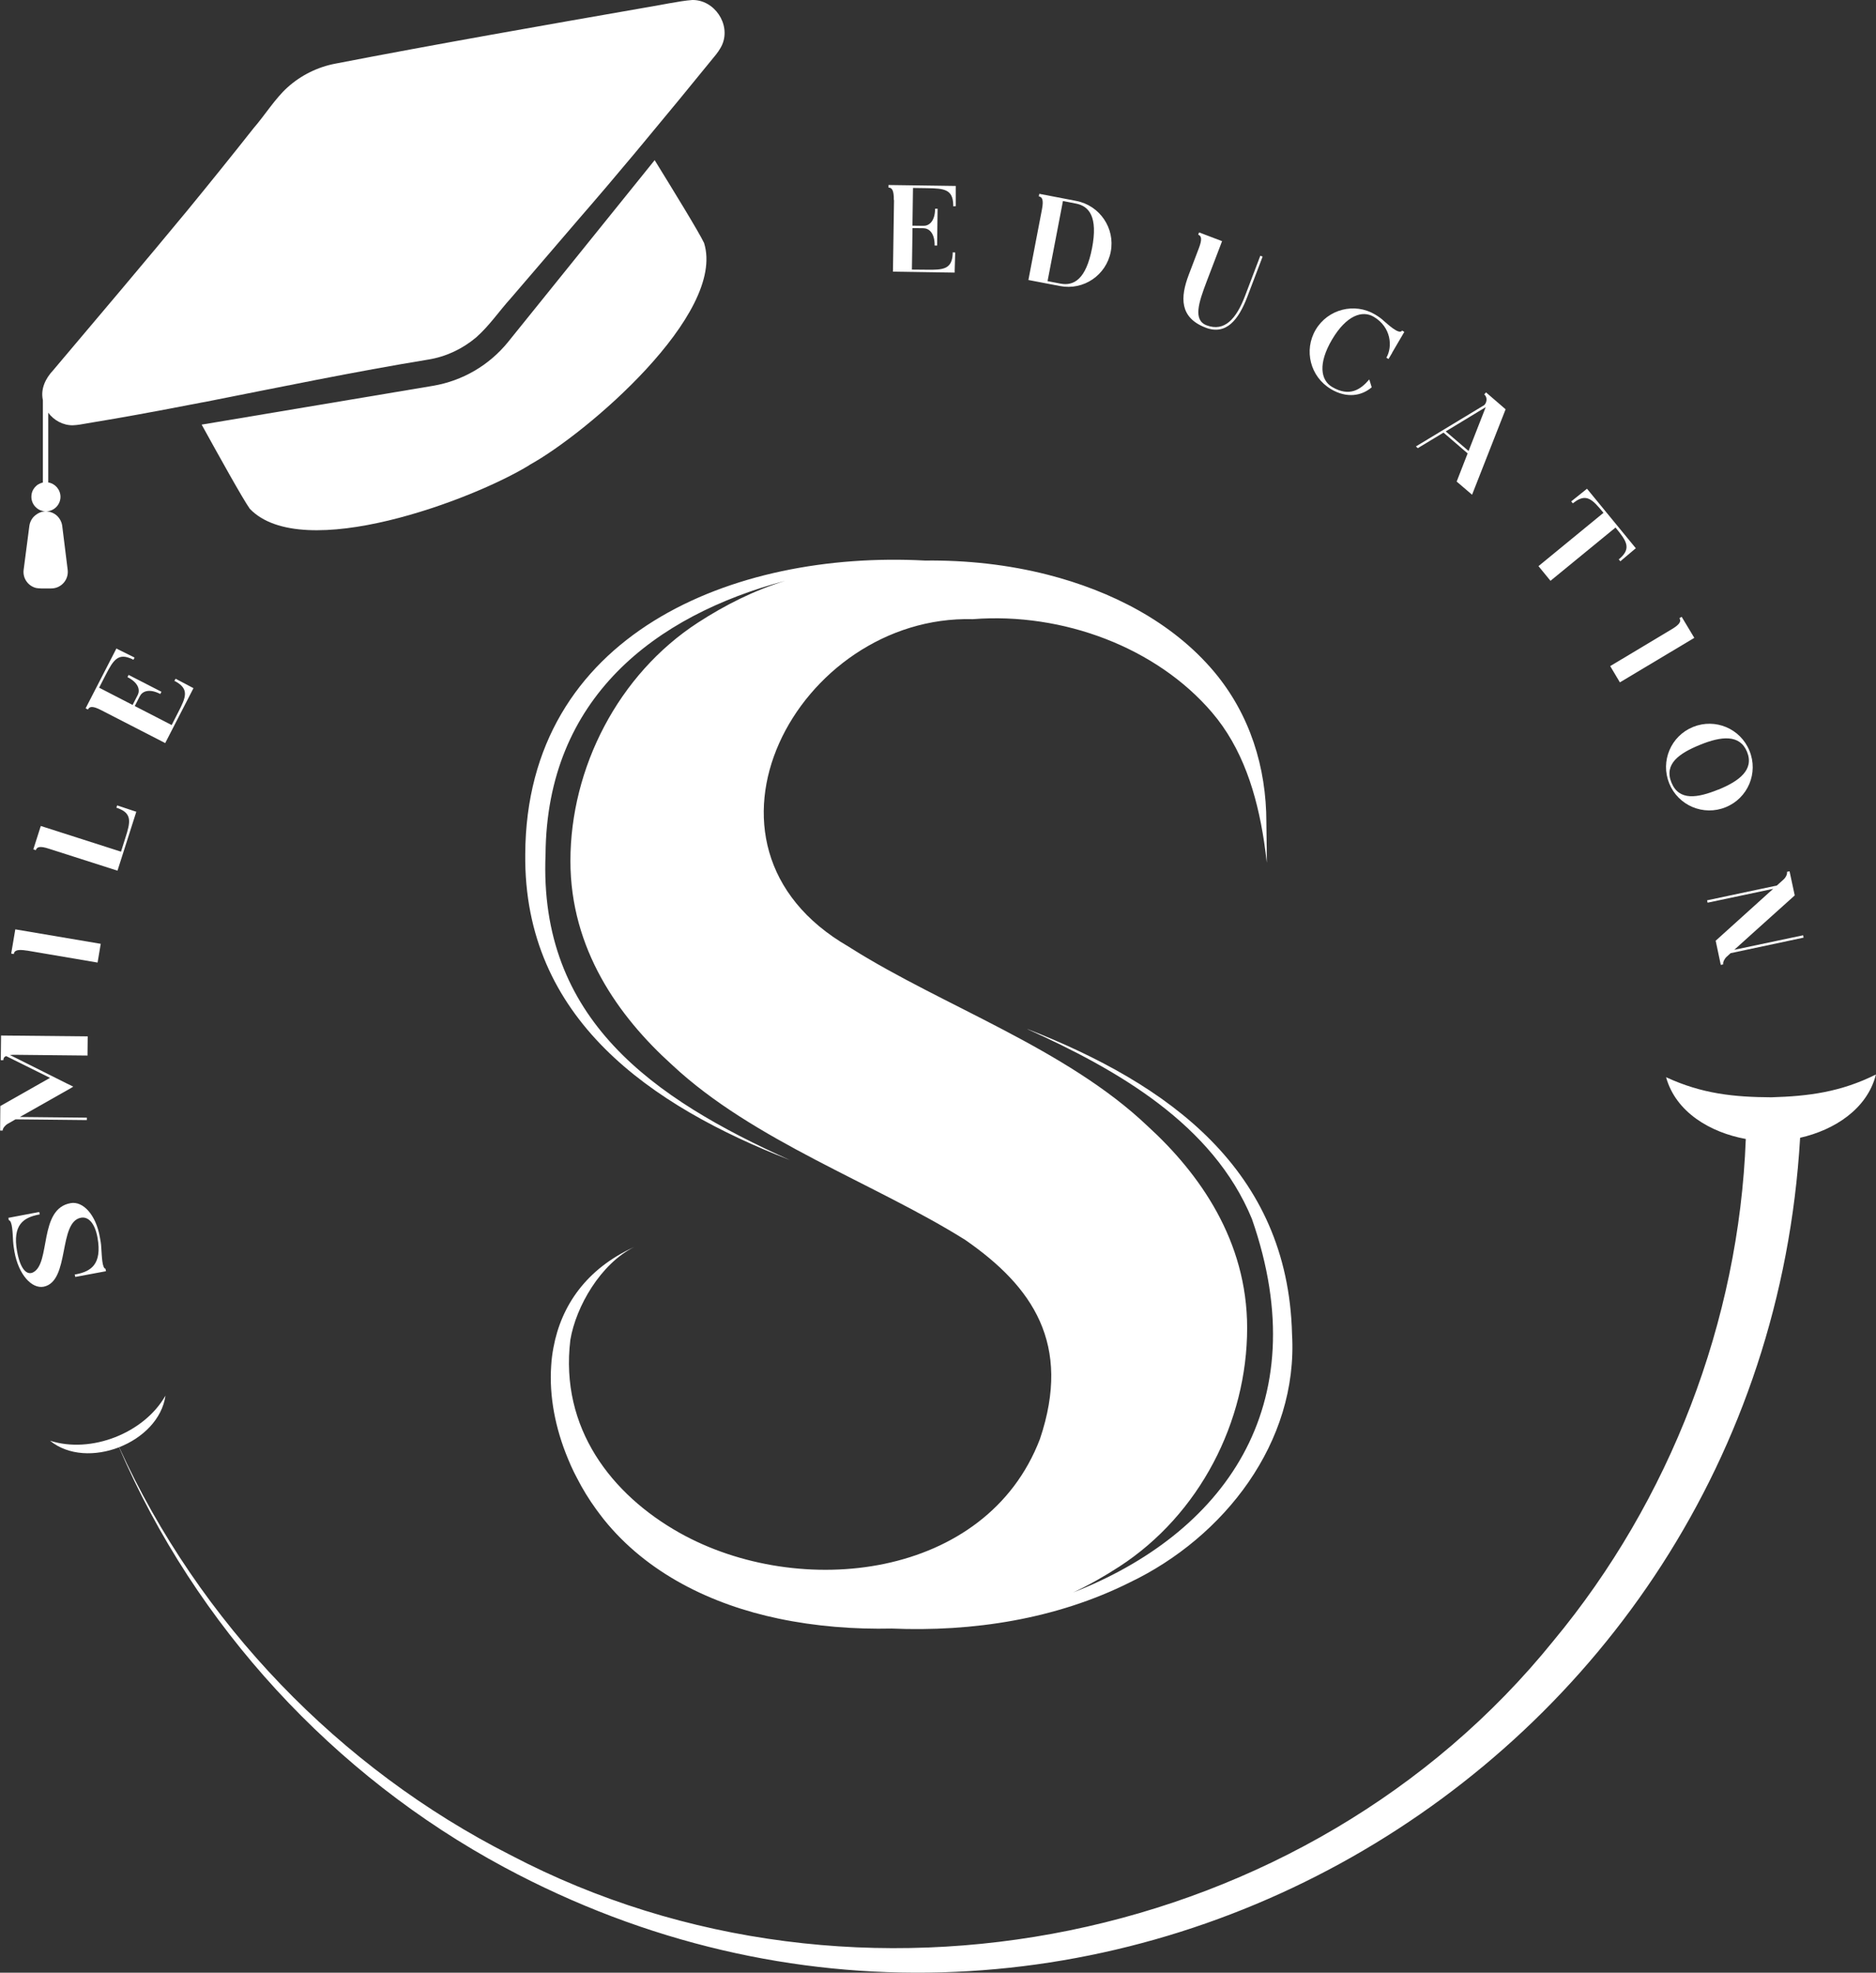 <svg width="175" height="184" viewBox="0 0 175 184" fill="none" xmlns="http://www.w3.org/2000/svg">
<rect x="0" y="0" width="175" height="184" fill="#333333" stroke="none"/>
<path d="M7.573 113.58C8.207 113.468 8.846 114.038 9.097 115.449C9.542 117.939 8.464 118.591 7.122 118.854L6.971 118.879L7.022 119.105L9.887 118.572L9.843 118.346C9.524 118.283 9.505 117.192 9.448 116.39C9.436 115.995 9.36 115.65 9.317 115.405C8.94 113.261 7.724 112.025 6.601 112.22C3.573 112.728 4.764 117.857 3.077 118.685C2.507 118.961 1.892 118.403 1.591 116.703C1.146 114.22 2.224 113.574 3.566 113.298L3.704 113.273L3.66 113.047L0.782 113.593L0.826 113.819C1.152 113.869 1.177 114.973 1.221 115.775C1.246 116.158 1.309 116.509 1.347 116.747C1.735 118.929 2.99 120.24 4.087 120.014C6.545 119.494 5.41 113.963 7.561 113.58H7.573Z" fill="white"/>
<path d="M8.1 104.482V104.25L1.854 104.187L6.595 101.503L6.833 101.353L6.225 101.058L1.152 98.518L0.92 98.412C1.07 98.393 1.252 98.38 1.466 98.387L8.163 98.456L8.181 96.668L0.099 96.587L0.073 98.888H0.312C0.312 98.719 0.374 98.581 0.575 98.506L4.664 100.537L0.03 103.165L0.011 105.454H0.249C0.249 105.24 0.475 104.965 0.713 104.827L1.447 104.406L8.1 104.475V104.482Z" fill="white"/>
<path d="M2.5 88.661L9.103 89.783L9.397 88.034L1.427 86.685L1.045 88.943L1.283 88.987C1.333 88.667 1.597 88.516 2.5 88.667V88.661Z" fill="white"/>
<path d="M11.28 79.437L3.805 77.042L3.109 79.224L3.341 79.299C3.441 78.992 3.717 78.885 4.576 79.168L10.96 81.212L12.716 75.713L12.565 75.669L10.928 75.123L10.859 75.336L10.979 75.38C12.346 75.869 12.17 76.678 11.693 78.158L11.286 79.444L11.28 79.437Z" fill="white"/>
<path d="M18.045 64.186L17.901 64.111L16.383 63.309L16.264 63.509L16.383 63.566C17.662 64.274 17.343 65.046 16.628 66.425L16.013 67.629L12.571 65.855L13.047 64.933C13.267 64.5 13.887 64.186 14.954 64.732L15.06 64.525L11.994 62.951L11.893 63.158C12.966 63.71 13.066 64.393 12.847 64.826L12.37 65.754L9.247 64.143L9.862 62.945C10.577 61.565 11.015 60.857 12.339 61.484L12.451 61.54L12.552 61.333L11.022 60.575L10.859 60.487L7.987 66.068L8.2 66.181C8.351 65.886 8.639 65.823 9.46 66.25L15.411 69.31L18.045 64.193V64.186Z" fill="white"/>
<path d="M83.398 18.655L83.298 25.339L89.055 25.427V25.264L89.105 23.552L88.873 23.54V23.665C88.804 25.126 87.97 25.183 86.415 25.157L85.066 25.145L85.123 21.276L86.157 21.288C86.647 21.301 87.198 21.709 87.186 22.906H87.418L87.462 19.47H87.23C87.217 20.68 86.64 21.069 86.157 21.063L85.117 21.05L85.167 17.532L86.515 17.551C88.064 17.576 88.891 17.651 88.923 19.119V19.244L89.155 19.232V17.344L82.878 17.256V17.495C83.198 17.495 83.392 17.733 83.38 18.655H83.398Z" fill="white"/>
<path d="M100.41 18.743L96.949 18.078L96.905 18.316C97.225 18.379 97.369 18.636 97.194 19.546L95.933 26.117L98.887 26.681C101.075 27.108 103.195 25.666 103.615 23.477C104.035 21.295 102.599 19.169 100.404 18.743H100.41ZM101.871 23.139C101.307 26.067 100.166 26.688 98.93 26.456L97.72 26.224L99.156 18.749L100.366 18.987C101.602 19.226 102.43 20.223 101.871 23.145V23.139Z" fill="white"/>
<path d="M112.469 30.563C114.401 31.297 115.542 29.798 116.345 27.71L117.781 23.935L117.567 23.853L116.131 27.628C115.329 29.729 114.225 30.983 112.557 30.344C111.278 29.854 111.811 28.237 112.557 26.268L113.999 22.493L111.855 21.677L111.773 21.891C112.068 21.997 112.162 22.292 111.836 23.145L110.889 25.634C110.099 27.722 110.011 29.629 112.476 30.563H112.469Z" fill="white"/>
<path d="M124.151 36.294C125.638 37.172 127.011 36.934 127.958 36.125L127.732 35.391C126.936 36.326 125.901 37.059 124.264 36.094C123.192 35.46 122.935 33.911 124.264 31.66C125.6 29.415 127.074 28.914 128.146 29.547C129.783 30.513 129.921 32.337 129.325 33.366L129.525 33.485L129.87 32.908H129.858L130.999 30.958L130.792 30.833C130.529 31.278 129.388 30.18 129.112 29.955C128.892 29.741 128.61 29.535 128.271 29.334C126.353 28.193 123.869 28.838 122.734 30.751C121.599 32.67 122.226 35.147 124.151 36.288V36.294Z" fill="white"/>
<path d="M138.612 36.609L138.455 36.79C138.812 37.098 138.668 37.599 138.442 37.8L138.329 37.863L132.078 41.644L132.259 41.801L134.655 40.352L136.906 42.29L135.884 44.917L137.32 46.146L140.449 38.176L138.624 36.602L138.612 36.609ZM136.994 42.064L134.862 40.239L138.593 37.976L136.994 42.064Z" fill="white"/>
<path d="M144.637 54.173L150.701 49.206L150.738 49.25C151.723 50.454 152.2 51.138 151.09 52.104L151.002 52.173L151.152 52.354L152.45 51.257L152.595 51.138L148.042 45.588L147.898 45.701L146.568 46.767L146.719 46.949L146.813 46.88C147.967 45.977 148.55 46.579 149.541 47.789L149.578 47.833L143.515 52.806L144.643 54.185L144.637 54.173Z" fill="white"/>
<path d="M151.109 63.647L158.051 59.496L156.872 57.533L156.665 57.659C156.834 57.934 156.734 58.223 155.944 58.693L150.206 62.13L151.109 63.647Z" fill="white"/>
<path d="M163.198 70.031C162.358 67.955 160.006 66.965 157.937 67.805C155.862 68.645 154.871 71.003 155.711 73.072C156.551 75.141 158.909 76.138 160.978 75.292C163.048 74.452 164.045 72.1 163.198 70.031ZM160.301 73.643C158.345 74.433 156.627 74.728 155.918 72.991C155.209 71.254 156.645 70.257 158.602 69.466C160.539 68.676 162.295 68.463 162.972 70.131C163.65 71.793 162.239 72.859 160.301 73.649V73.643Z" fill="white"/>
<path d="M159.292 84.197L165.406 82.905L163.656 84.485L160.044 87.746L160.521 89.997L160.747 89.953C160.703 89.74 160.872 89.42 161.066 89.244L161.436 88.906L168.246 87.457L168.202 87.238L161.781 88.592L163.462 87.075L167.419 83.519L166.936 81.268L166.698 81.318C166.741 81.531 166.585 81.845 166.378 82.033L165.751 82.597L159.242 83.977L159.292 84.203V84.197Z" fill="white"/>
<path d="M175 100.218C171.702 101.867 168.698 102.249 165.237 102.35C161.776 102.331 158.766 102.03 155.417 100.475C156.326 103.76 159.575 105.642 162.854 106.237C162.214 123.231 155.787 139.936 144.907 153.048C121.976 181.454 79.969 189.988 47.643 173.039C31.666 164.937 18.56 151.323 11.117 134.988C13.299 134.136 15.123 132.38 15.437 130.172C13.449 133.678 8.495 135.615 4.664 134.38C6.388 135.791 8.922 135.841 11.104 134.995C18.209 151.599 31.114 165.614 47.047 174.174C100.166 202.712 164.441 165.771 167.921 106.125C171.106 105.403 174.179 103.453 174.994 100.224L175 100.218Z" fill="white"/>
<path d="M95.864 96.004C104.223 99.779 113.14 104.846 116.783 113.694C122.928 131.321 113.955 143.109 100.115 148.534C101.595 147.837 103.019 147.029 104.411 146.126C111.886 141.278 116.338 132.619 116.338 123.865C116.338 115.719 111.904 109.461 107.038 105.021C99.451 97.804 87.938 93.822 79.435 88.473C79.341 88.417 79.247 88.354 79.159 88.297C62.749 78.841 74.45 57.321 90.741 57.753C99.169 57.095 107.897 60.412 113.058 66.451C115.88 69.749 117.234 73.994 117.918 78.515C118.012 79.161 118.1 79.813 118.175 80.472C118.175 80.472 118.162 78.039 118.131 76.791V76.703C118.131 71.555 116.589 66.626 113.253 62.651C109.321 57.979 103.602 55.113 97.764 53.614C94.039 52.661 90.164 52.241 86.289 52.285C68.417 51.332 49.104 59.145 48.997 79.65C48.822 95.051 60.729 103.146 73.691 108.207C60.949 102.476 50.239 95.089 50.891 79.669C51.004 65.096 61.106 57.414 73.252 54.173C70.355 55.069 67.671 56.411 65.1 58.079C57.682 62.901 53.211 71.618 53.211 80.309C53.211 88.523 57.707 94.813 62.642 99.278C62.667 99.309 62.698 99.334 62.724 99.353C70.286 106.42 81.623 110.377 90.038 115.65C90.051 115.663 90.057 115.669 90.064 115.669C96.322 120.008 99.996 125.351 97.011 134.218C92.007 147.317 74.575 149.255 63.376 142.965C57.067 139.416 52.201 133.221 53.205 124.968C53.731 121.858 56.026 117.876 59.156 116.315C54.71 118.34 52.358 121.77 51.631 125.677C51.524 126.235 51.449 126.806 51.417 127.376C51.217 130.223 51.8 133.239 52.991 136.086C53.086 136.306 53.173 136.519 53.267 136.732C53.361 136.933 53.456 137.133 53.55 137.334C53.637 137.51 53.725 137.679 53.819 137.855C54.34 138.877 54.942 139.861 55.619 140.789C55.851 141.103 56.083 141.416 56.327 141.724C60.372 146.759 66.392 149.669 72.619 150.973C76.08 151.7 79.667 151.982 83.254 151.901C83.222 151.901 83.191 151.901 83.153 151.901C90.741 152.221 98.523 151.029 105.389 147.599C114.174 143.398 121.116 134.544 120.526 124.442C120.144 109.072 108.982 101.121 95.851 95.985L95.864 96.004Z" fill="white"/>
<path d="M67.377 4.145C67.189 4.584 66.869 5.011 66.568 5.362C65.502 6.66 64.436 7.964 63.376 9.268C62.273 10.604 61.163 11.946 60.053 13.282C60.009 13.338 59.965 13.395 59.915 13.451C59.865 13.507 59.815 13.564 59.771 13.62C59.583 13.84 59.413 14.059 59.225 14.279C57.513 16.329 55.783 18.367 54.033 20.38L47.662 27.804C46.559 29.021 45.649 30.388 44.408 31.479C43.141 32.545 41.598 33.273 39.968 33.536C33.008 34.677 26.078 36.119 19.143 37.486C18.892 37.53 18.635 37.574 18.384 37.631C18.284 37.649 18.177 37.662 18.077 37.687C17.977 37.706 17.87 37.731 17.776 37.743C16.114 38.069 14.44 38.377 12.772 38.684C11.418 38.929 10.069 39.167 8.715 39.386L7.505 39.593C7.335 39.625 7.041 39.656 6.784 39.669C5.881 39.675 5.022 39.205 4.501 38.496V44.999C5.147 45.105 5.642 45.67 5.642 46.347C5.636 47.099 5.022 47.701 4.269 47.701C4.658 47.701 5.022 47.846 5.291 48.084C5.567 48.335 5.755 48.673 5.805 49.056L6.313 53.151C6.426 54.072 5.711 54.887 4.777 54.887H3.824L3.736 54.881C3.611 54.881 3.492 54.862 3.366 54.843C2.626 54.662 2.099 53.941 2.206 53.144L2.739 49.049C2.802 48.611 3.034 48.234 3.385 47.996C3.498 47.908 3.623 47.839 3.761 47.789C3.918 47.733 4.087 47.701 4.269 47.701C4.1 47.701 3.924 47.657 3.774 47.601C3.636 47.544 3.504 47.463 3.391 47.356C3.103 47.112 2.927 46.742 2.927 46.334C2.927 46.083 2.99 45.845 3.115 45.638C3.191 45.513 3.278 45.413 3.391 45.312C3.454 45.249 3.535 45.187 3.63 45.149C3.68 45.118 3.73 45.093 3.786 45.074C3.849 45.049 3.924 45.024 4 45.011V37.336C4 37.336 4 37.304 3.993 37.286C3.78 36.257 4.257 35.285 4.946 34.552C8.703 30.112 13.888 23.979 17.525 19.571C19.595 17.044 21.645 14.504 23.658 11.952C24.63 10.842 25.709 9.137 26.819 8.152C28.073 7.017 29.659 6.233 31.34 5.926C40.595 4.133 50.879 2.333 60.222 0.703C61.332 0.533 63.427 0.076 64.58 0C66.637 -0.031 68.18 2.251 67.377 4.145Z" fill="white"/>
<path d="M49.406 43.368C44.151 46.616 28.223 52.586 23.301 47.456C22.617 46.484 20.41 42.503 18.811 39.606L20.241 39.367L40.388 35.987C43.148 35.523 45.637 34.069 47.399 31.893L60.222 15.99L61.069 14.937C62.8 17.746 65.157 21.577 65.678 22.662C67.754 29.303 54.698 40.452 49.399 43.362L49.406 43.368Z" fill="white"/>
</svg>
